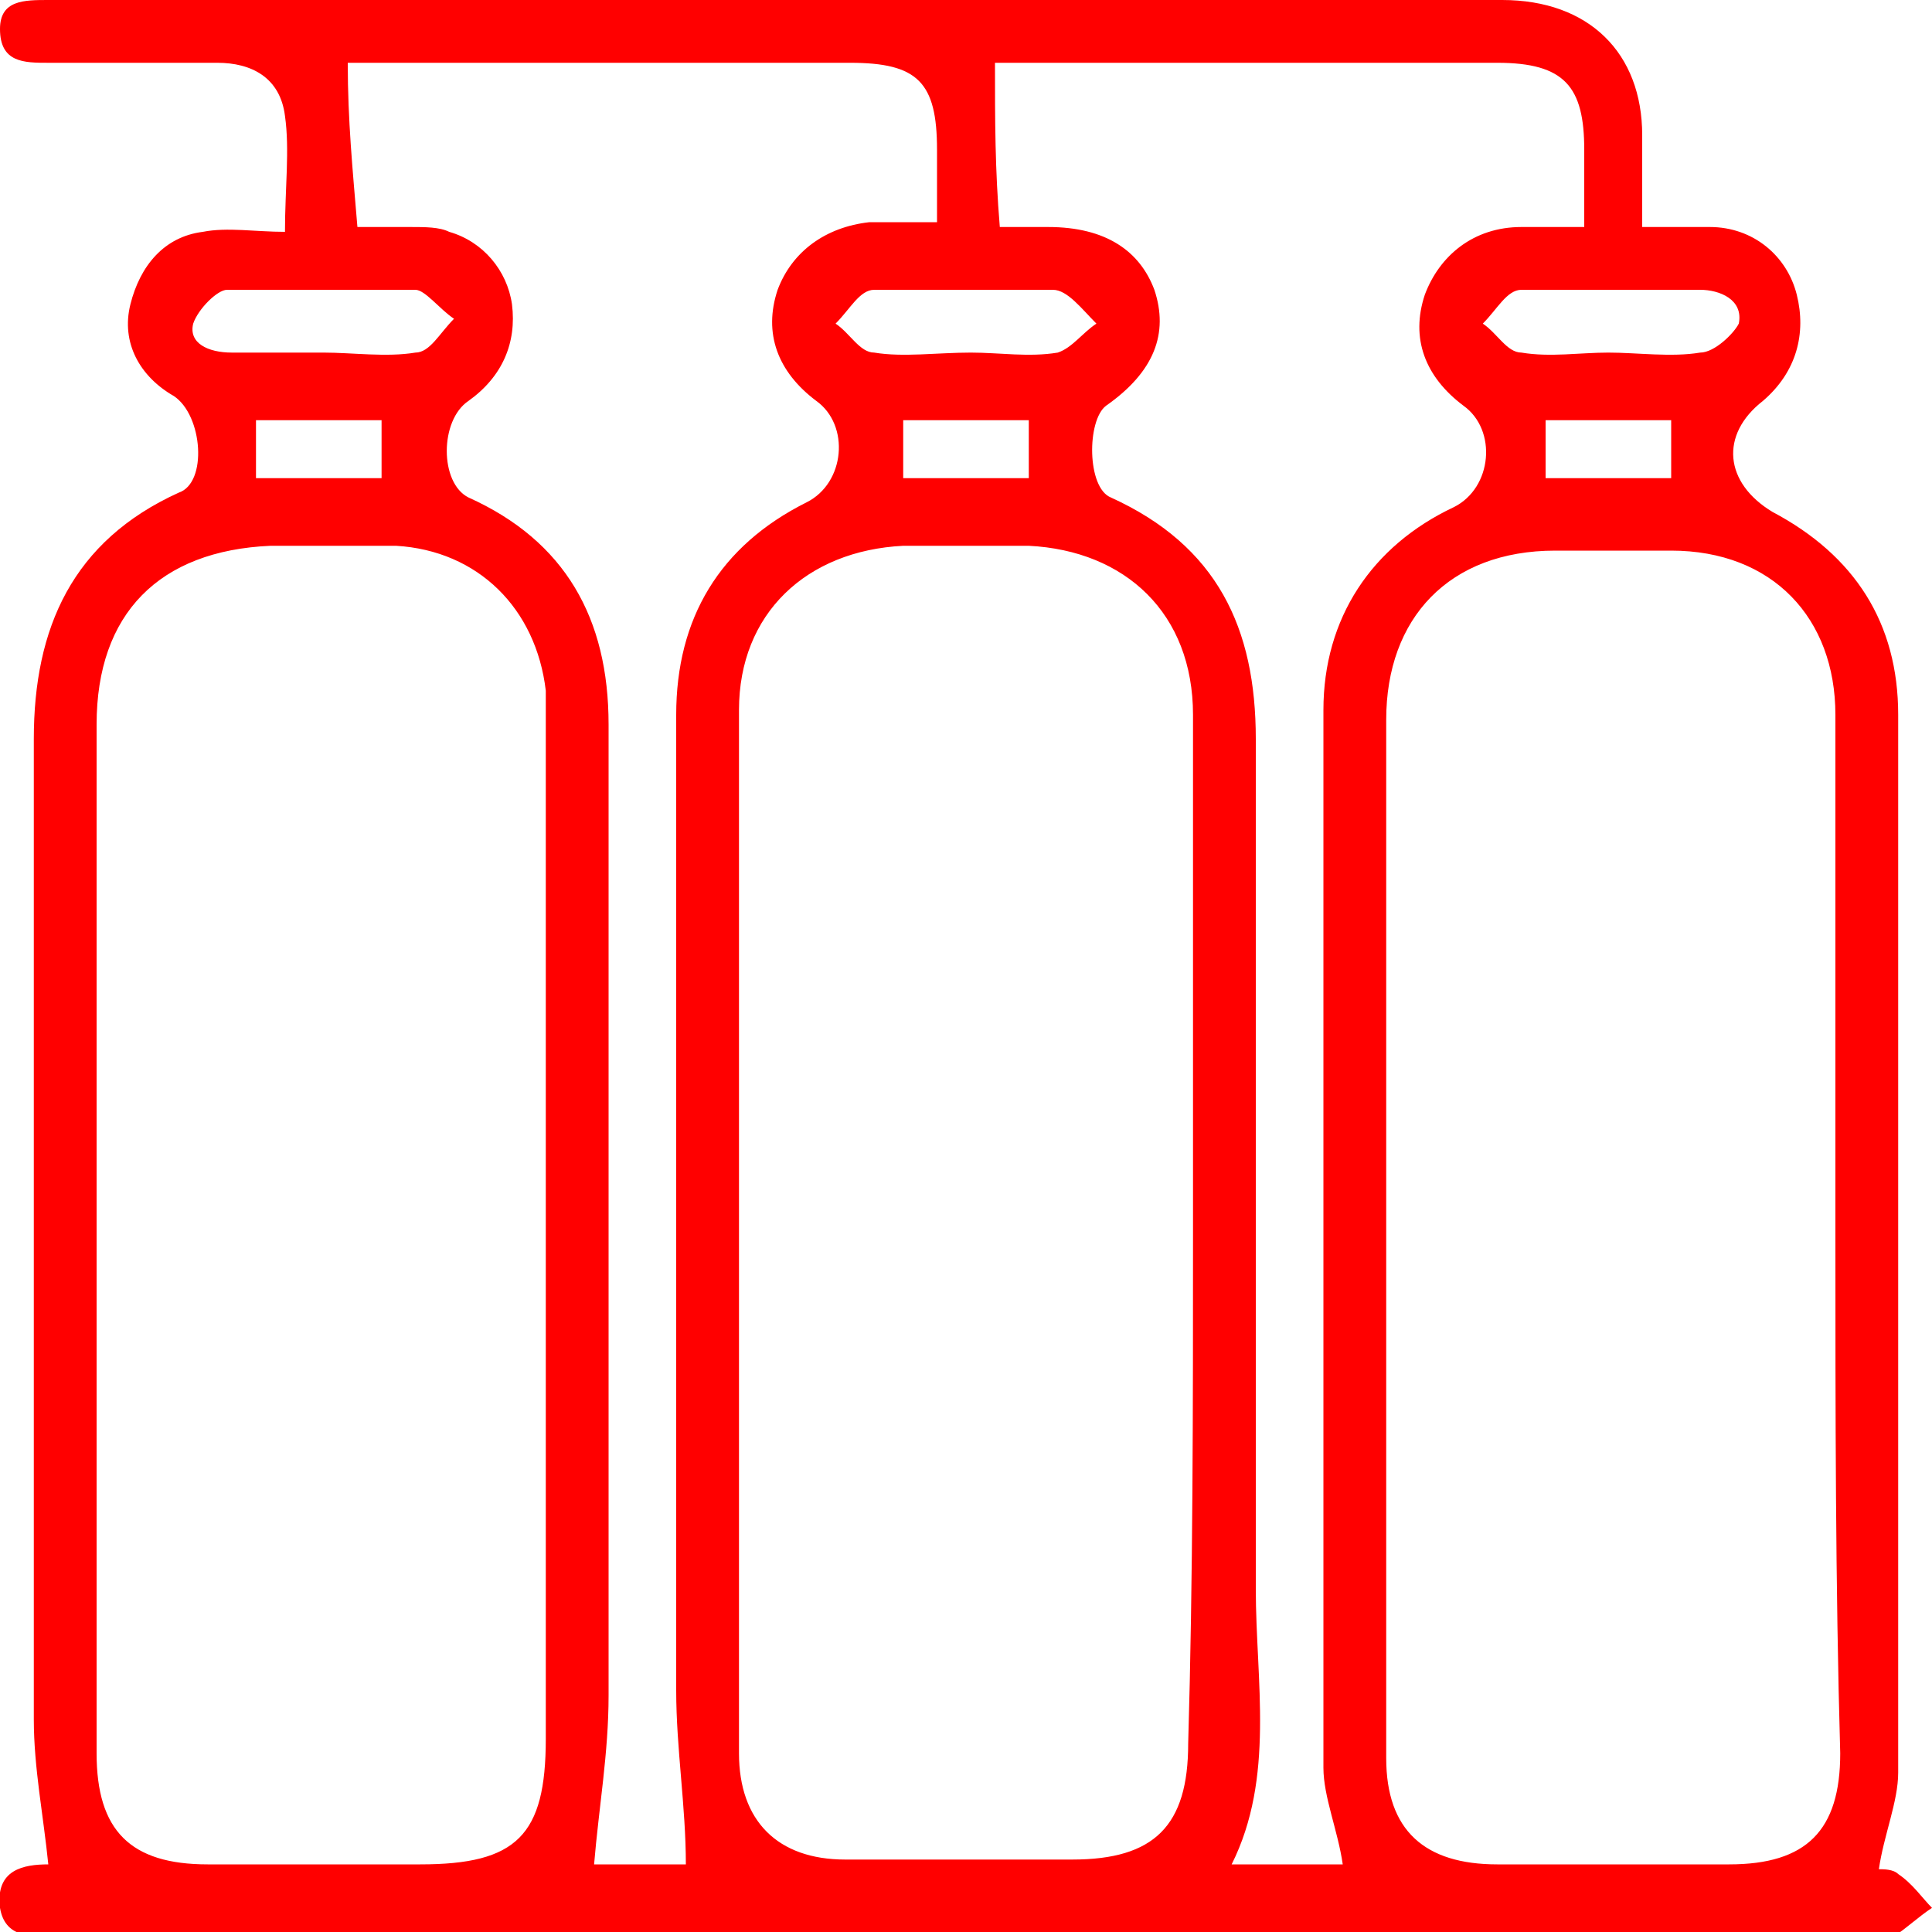 <?xml version="1.0" encoding="utf-8"?>
<!-- Generator: Adobe Illustrator 21.0.2, SVG Export Plug-In . SVG Version: 6.00 Build 0)  -->
<svg version="1.1" id="Layer_1" xmlns="http://www.w3.org/2000/svg" xmlns:xlink="http://www.w3.org/1999/xlink" x="0px" y="0px"
	 viewBox="0 0 40 40" style="enable-background:new 0 0 40 40;" xml:space="preserve">
<style type="text/css">
	.st0{fill:#FF0000;}
</style>
<g>
	<path class="st0" d="M1,38.6c-0.1-1-0.3-2-0.3-3c0-6.8,0-13.5,0-20.3c0-2.3,0.8-4.1,3-5.1c0.6-0.2,0.5-1.6-0.1-2
		C2.9,7.8,2.5,7.1,2.7,6.3c0.2-0.8,0.7-1.4,1.5-1.5c0.5-0.1,1.1,0,1.7,0c0-0.9,0.1-1.7,0-2.4C5.8,1.6,5.2,1.3,4.5,1.3
		c-1.2,0-2.3,0-3.5,0c-0.5,0-1,0-1-0.7C0,0,0.5,0,1,0c10,0,20.1,0,30.1,0C32.9,0,34,1.1,34,2.8c0,0.6,0,1.2,0,1.9c0.5,0,1,0,1.4,0
		c0.9,0,1.6,0.6,1.8,1.4c0.2,0.8,0,1.6-0.7,2.2c-0.9,0.7-0.8,1.7,0.2,2.3c1.7,0.9,2.6,2.3,2.6,4.2c0,7.3,0,14.6,0,21.9
		c0,0.6-0.3,1.3-0.4,2c0.1,0,0.3,0,0.4,0.1c0.3,0.2,0.5,0.5,0.7,0.7c-0.3,0.2-0.5,0.4-0.8,0.6c-0.1,0.1-0.4,0-0.5,0
		c-12.5,0-24.9,0-37.4,0c-0.1,0-0.2,0-0.2,0c-0.5,0-1,0-1.1-0.6C-0.1,38.7,0.5,38.6,1,38.6C1,38.6,1.1,38.6,1,38.6z M24.7,25.5
		c0-3.6,0-7.1,0-10.7c0-2.1-1.4-3.4-3.4-3.5c-0.9,0-1.7,0-2.6,0c-2,0.1-3.4,1.4-3.4,3.4c0,7.2,0,14.4,0,21.6c0,1.4,0.8,2.2,2.2,2.2
		c1.6,0,3.1,0,4.7,0c1.7,0,2.4-0.7,2.4-2.4C24.7,32.7,24.7,29.1,24.7,25.5z M2,25.6c0,3.6,0,7.1,0,10.7c0,1.6,0.7,2.3,2.3,2.3
		c1.5,0,2.9,0,4.4,0c2,0,2.6-0.6,2.6-2.6c0-6.9,0-13.8,0-20.7c0-0.3,0-0.7,0-1c-0.2-1.7-1.4-2.9-3.1-3c-0.9,0-1.7,0-2.6,0
		C3.3,11.4,2,12.7,2,15C2,18.5,2,22.1,2,25.6z M38,25.6c0-3.6,0-7.2,0-10.8c0-2-1.3-3.4-3.4-3.4c-0.8,0-1.6,0-2.4,0
		c-2.2,0-3.5,1.4-3.5,3.5c0,7.2,0,14.4,0,21.5c0,1.5,0.8,2.2,2.3,2.2c1.6,0,3.2,0,4.8,0c1.6,0,2.3-0.7,2.3-2.3
		C38,32.8,38,29.2,38,25.6z M7.4,4.7c0.4,0,0.7,0,1.1,0c0.3,0,0.6,0,0.8,0.1C10,5,10.5,5.6,10.6,6.3c0.1,0.8-0.2,1.5-0.9,2
		c-0.6,0.4-0.6,1.7,0,2c2,0.9,2.9,2.5,2.9,4.7c0,6.7,0,13.4,0,20.1c0,1.2-0.2,2.3-0.3,3.5c0.6,0,1.3,0,1.9,0
		C14.2,37.4,14,36.2,14,35c0-2.7,0-5.4,0-8c0-4.1,0-8.1,0-12.2c0-2,0.9-3.5,2.7-4.4c0.8-0.4,0.9-1.6,0.2-2.1
		c-0.8-0.6-1.1-1.4-0.8-2.3c0.3-0.8,1-1.3,1.9-1.4c0.4,0,0.9,0,1.4,0c0-0.6,0-1,0-1.5c0-1.4-0.4-1.8-1.8-1.8c-3.2,0-6.5,0-9.7,0
		c-0.2,0-0.5,0-0.7,0C7.2,2.5,7.3,3.5,7.4,4.7z M20.7,4.7c0.3,0,0.7,0,1,0c1.2,0,1.9,0.5,2.2,1.3c0.3,0.9,0,1.7-1,2.4
		c-0.4,0.3-0.4,1.7,0.1,1.9c2.2,1,3,2.7,3,5c0,5.9,0,11.7,0,17.6c0,1.9,0.4,3.9-0.5,5.7c0.8,0,1.6,0,2.3,0c-0.1-0.7-0.4-1.4-0.4-2
		c0-7.3,0-14.6,0-21.9c0-1.9,1-3.4,2.7-4.2c0.8-0.4,0.9-1.6,0.2-2.1c-0.8-0.6-1.1-1.4-0.8-2.3c0.3-0.8,1-1.4,2-1.4
		c0.4,0,0.8,0,1.3,0c0-0.6,0-1.1,0-1.6c0-1.3-0.4-1.8-1.8-1.8c-3.2,0-6.5,0-9.7,0c-0.3,0-0.5,0-0.7,0C20.6,2.5,20.6,3.5,20.7,4.7z
		 M20.1,7.3c0.6,0,1.2,0.1,1.8,0c0.3-0.1,0.5-0.4,0.8-0.6C22.4,6.4,22.1,6,21.8,6C20.6,6,19.3,6,18.1,6c-0.3,0-0.5,0.4-0.8,0.7
		c0.3,0.2,0.5,0.6,0.8,0.6C18.7,7.4,19.4,7.3,20.1,7.3z M6.7,7.3c0.6,0,1.3,0.1,1.9,0c0.3,0,0.5-0.4,0.8-0.7C9.1,6.4,8.8,6,8.6,6
		C7.3,6,6,6,4.7,6C4.5,6,4.1,6.4,4,6.7C3.9,7.1,4.3,7.3,4.8,7.3C5.4,7.3,6,7.3,6.7,7.3z M33.3,7.3c0.6,0,1.3,0.1,1.9,0
		c0.3,0,0.7-0.4,0.8-0.6C36.1,6.2,35.6,6,35.2,6c-1.2,0-2.5,0-3.7,0c-0.3,0-0.5,0.4-0.8,0.7c0.3,0.2,0.5,0.6,0.8,0.6
		C32.1,7.4,32.7,7.3,33.3,7.3z M21.3,8.7c-0.9,0-1.7,0-2.6,0c0,0.5,0,0.8,0,1.2c0.9,0,1.7,0,2.6,0C21.3,9.5,21.3,9.2,21.3,8.7z
		 M7.9,8.7c-0.9,0-1.8,0-2.6,0c0,0.4,0,0.8,0,1.2c0.9,0,1.7,0,2.6,0C7.9,9.5,7.9,9.1,7.9,8.7z M34.6,8.7c-0.9,0-1.7,0-2.6,0
		c0,0.4,0,0.8,0,1.2c0.9,0,1.7,0,2.6,0C34.6,9.5,34.6,9.1,34.6,8.7z"/>
</g>
</svg>
